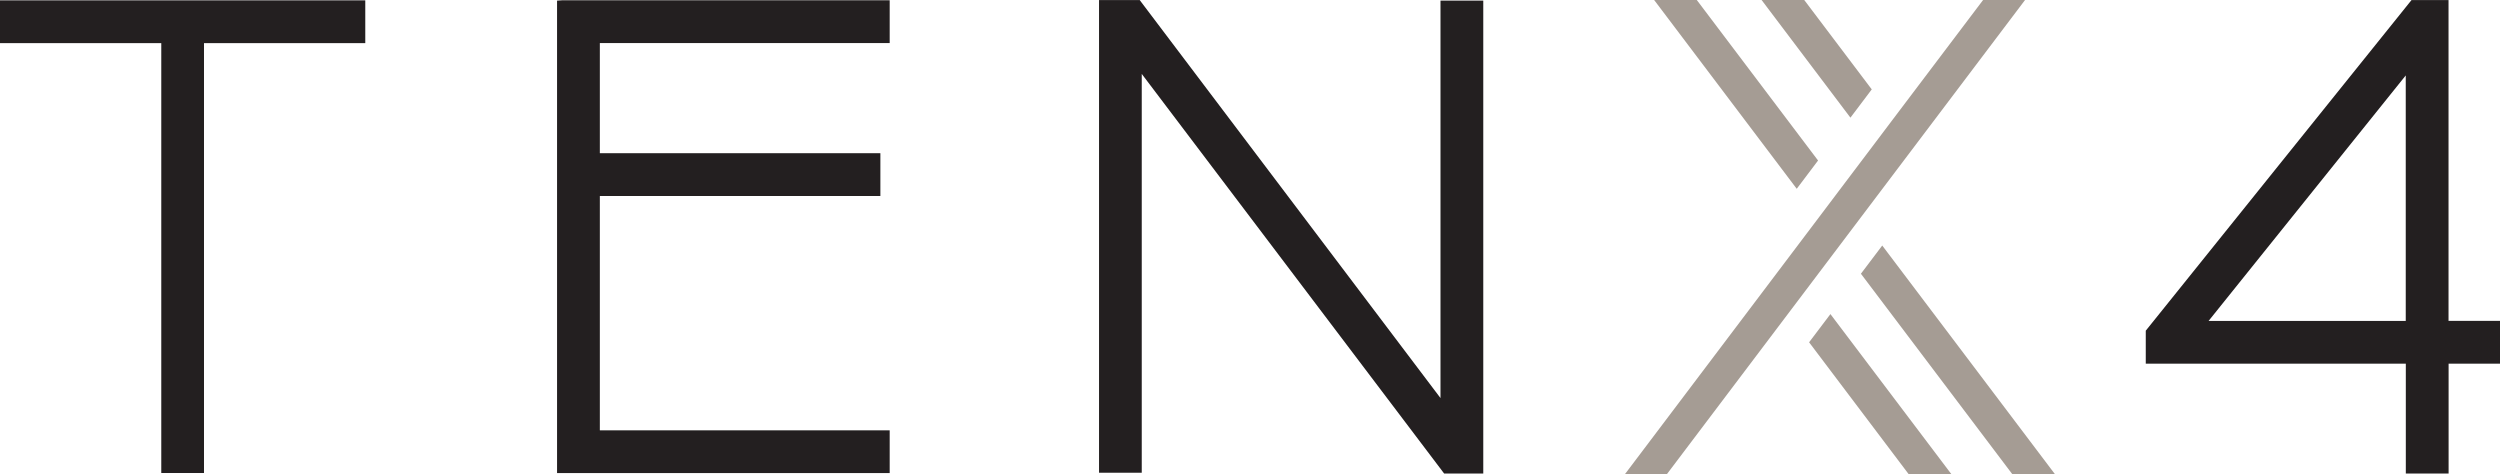 <?xml version="1.0" encoding="UTF-8"?><svg id="Layer_2" xmlns="http://www.w3.org/2000/svg" viewBox="0 0 359.93 68.26"><defs><style>.cls-1{fill:#a59c94;}.cls-2{fill:#231f20;}</style></defs><g id="Layer_1-2"><polygon class="cls-2" points="0 6.21 23.22 6.21 23.22 68.1 29.37 68.1 29.37 6.21 52.59 6.21 52.59 .05 0 .05 0 6.21"/><polygon class="cls-2" points="80.26 .09 80.2 .09 80.2 68.11 128.09 68.11 128.09 61.96 86.36 61.96 86.36 28.22 126.75 28.22 126.75 22.06 86.36 22.06 86.36 6.2 128.09 6.2 128.09 .04 80.93 .04 80.26 .09"/><path class="cls-2" d="M352.52,46.21V.01h-5.33l-38.26,47.6v4.75h37.44v15.82h6.16v-15.82h7.41v-6.16h-7.41ZM317.97,46.21l28.39-35.35v35.35h-28.39Z"/><polygon class="cls-2" points="207.39 57.31 164.29 .28 164.09 .01 158.23 .01 158.23 68.06 164.38 68.06 164.38 10.64 207.92 68.18 213.55 68.18 213.55 .09 207.39 .09 207.39 57.31"/><polygon class="cls-1" points="244.29 0 238.15 0 258.68 27.18 261.75 23.11 244.29 0"/><polygon class="cls-1" points="270.99 35.35 267.92 39.41 289.71 68.26 295.85 68.26 270.99 35.35"/><polygon class="cls-1" points="260.46 49.28 274.79 68.26 280.94 68.26 263.53 45.22 260.46 49.28"/><polygon class="cls-1" points="269.48 12.87 259.76 0 253.62 0 266.41 16.94 269.48 12.87"/><polygon class="cls-1" points="291.55 0 285.51 0 272.63 17.04 269.56 21.11 264.9 27.28 261.83 31.35 233.95 68.26 239.99 68.26 291.55 0"/></g></svg>